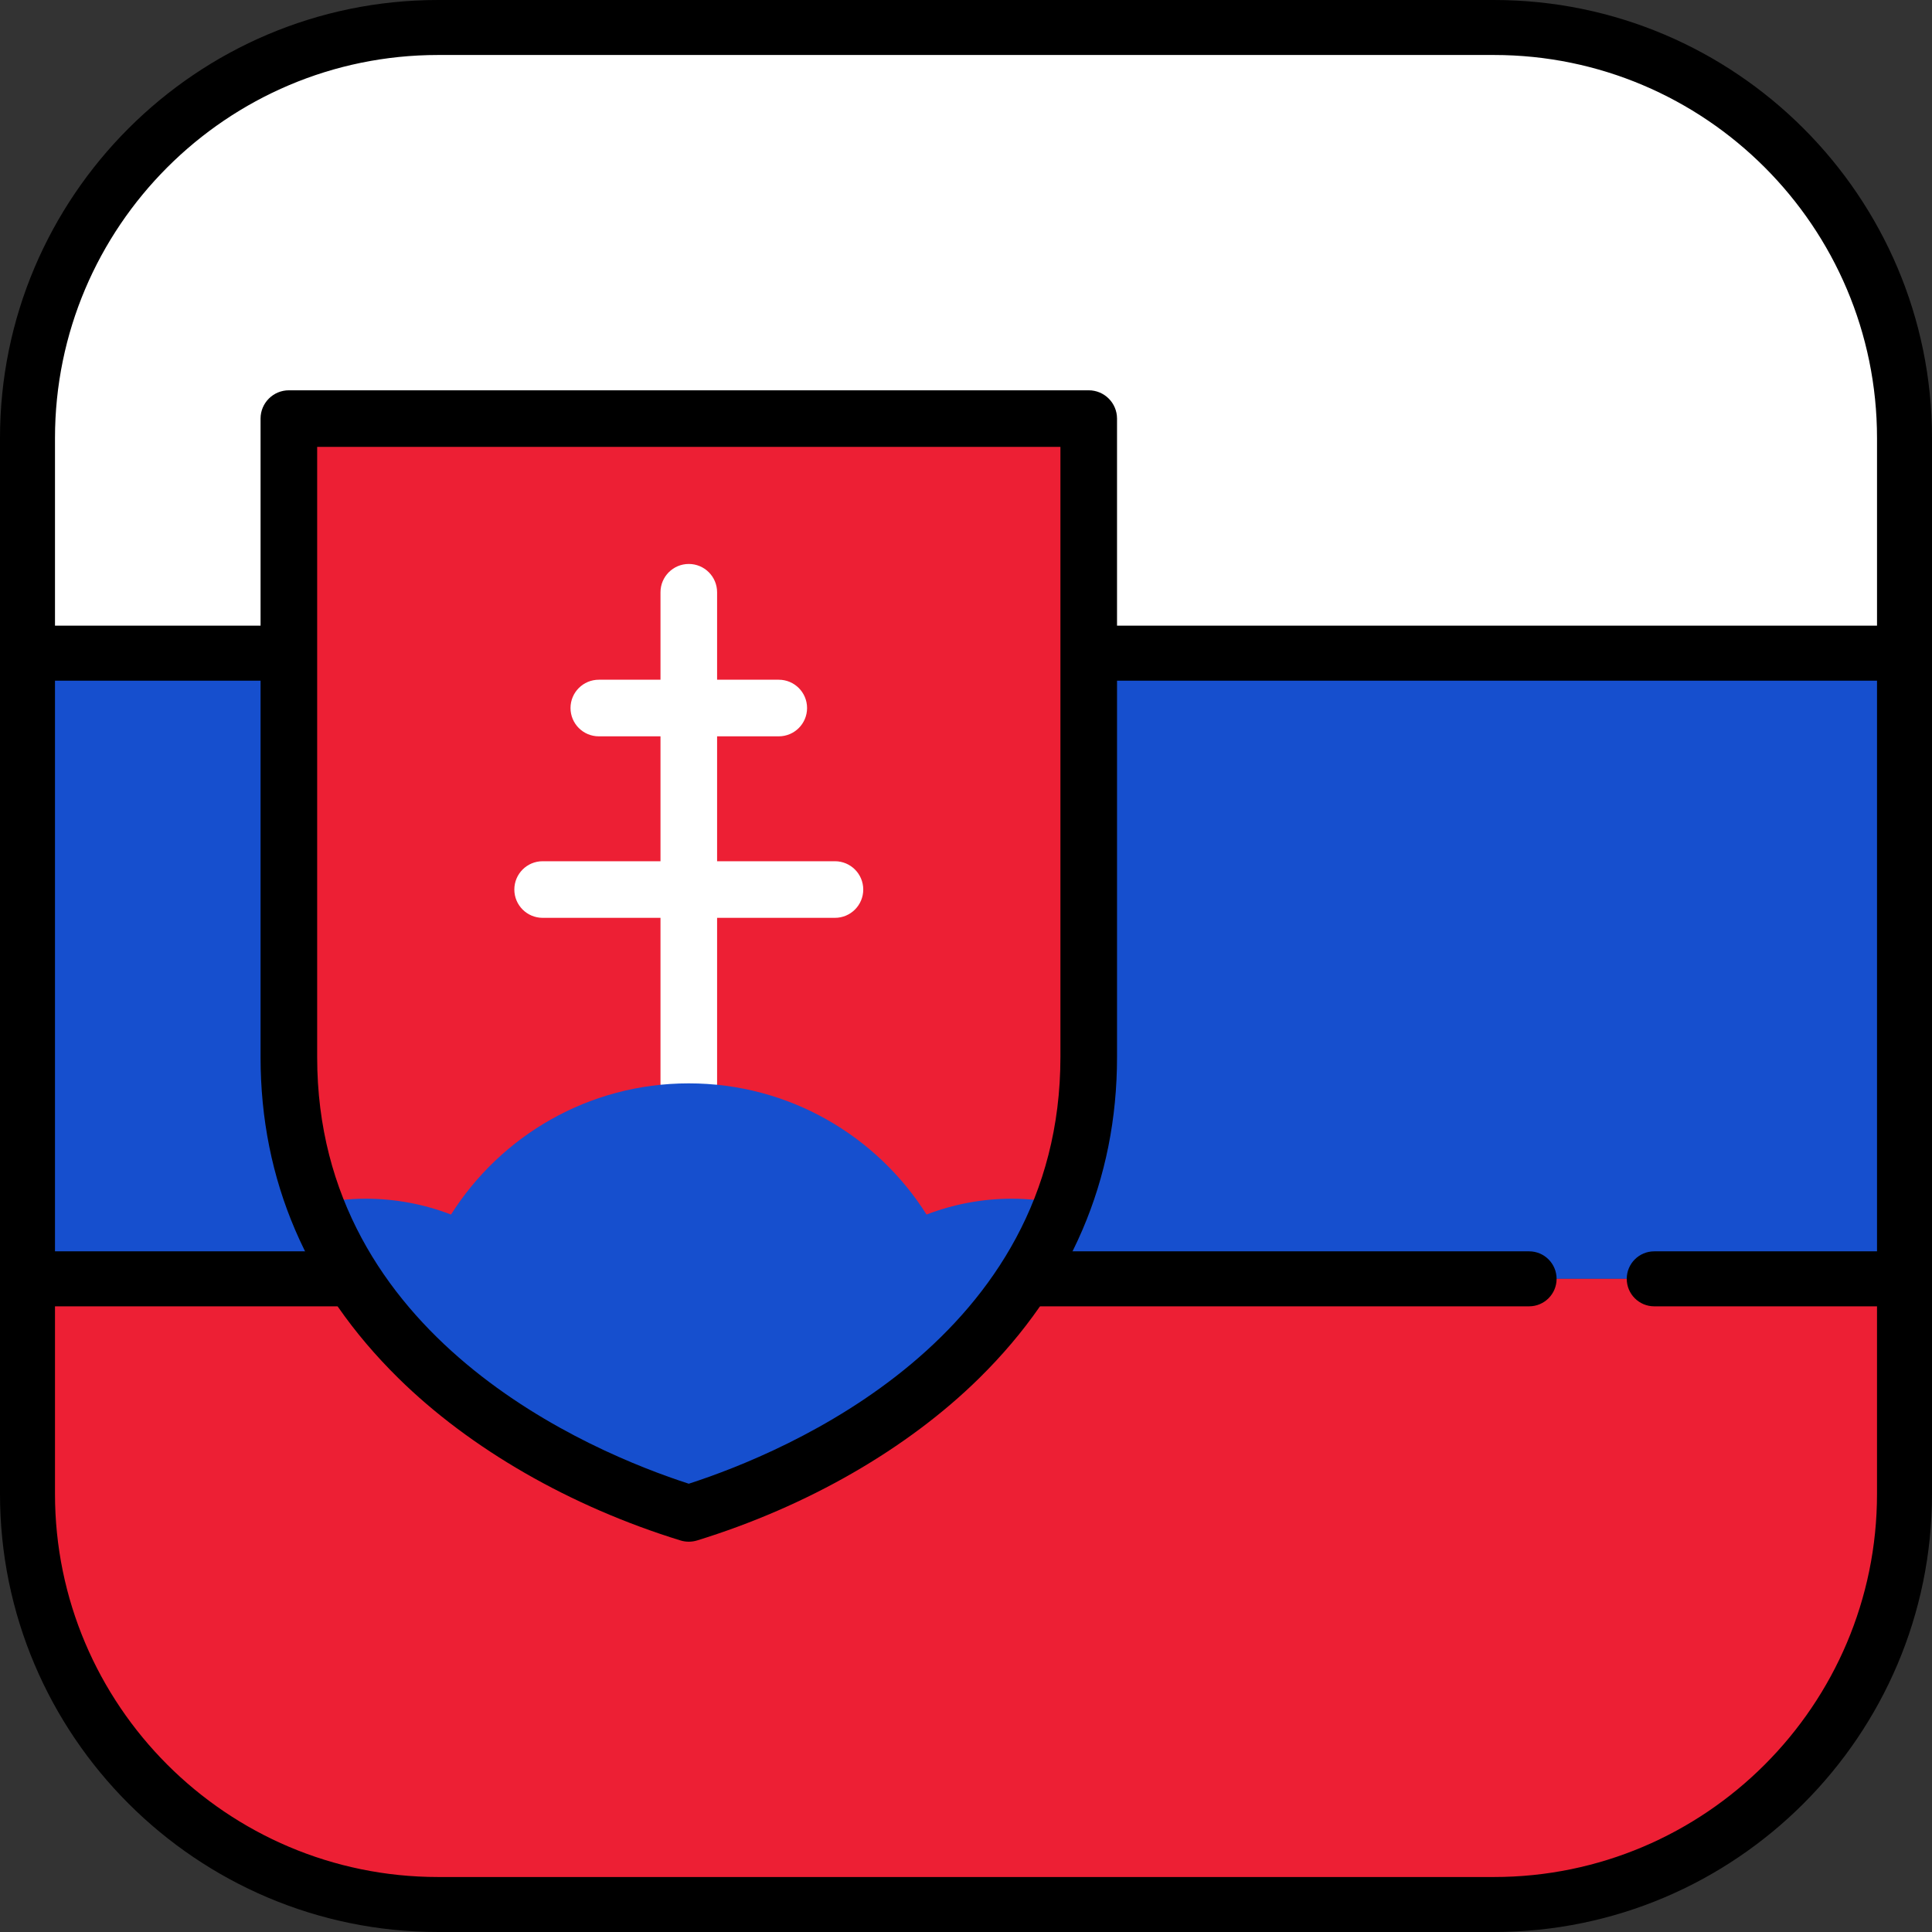 <?xml version="1.0" encoding="iso-8859-1"?>
<!-- Generator: Adobe Illustrator 19.0.0, SVG Export Plug-In . SVG Version: 6.00 Build 0)  -->
<svg version="1.1" id="Layer_1" xmlns="http://www.w3.org/2000/svg" xmlns:xlink="http://www.w3.org/1999/xlink" x="0px" y="0px"
	 viewBox="0 0 512 512" style="enable-background:new 0 0 512 512;" xml:space="preserve">
<rect x="0" y="0" width="512" height="512" fill="#333333" stroke="none"/>
<rect x="7.286" y="173.1" style="fill:#164FCE;" width="497.43" height="165.81"/>
<path style="fill:#ED1F34;" d="M7.286,338.904v56.997c0,60.095,48.717,108.812,108.812,108.812h279.803
	c60.092,0,108.807-48.712,108.812-108.803v-57.006H7.286z"/>
<path style="fill:#FFFFFF;" d="M504.714,116.089C504.708,55.998,455.994,7.286,395.901,7.286H116.099
	C56.003,7.286,7.286,56.003,7.286,116.099v56.997h497.427L504.714,116.089L504.714,116.089z"/>
<path d="M395.901,0H116.099C52.082,0,0,52.082,0,116.099v279.803C0,459.918,52.082,512,116.099,512h279.803
	C459.918,512,512,459.918,512,395.901V116.099C512,52.082,459.918,0,395.901,0z M497.427,331.618H438.39
	c-4.025,0-7.286,3.262-7.286,7.286c0,4.024,3.262,7.287,7.286,7.287h59.037v49.71c0,55.982-45.545,101.526-101.526,101.526H116.099
	c-55.981,0-101.526-45.544-101.526-101.526v-49.71h390.655c4.025,0,7.286-3.262,7.286-7.287c0-4.024-3.262-7.286-7.286-7.286H14.573
	V180.382h482.854V331.618z M497.427,165.809H14.573v-49.71c0-55.982,45.544-101.526,101.526-101.526h279.803
	c55.981,0,101.526,45.544,101.526,101.526v49.71H497.427z"/>
<path style="fill:#ED1F34;" d="M76.551,110.933V280.13c0,66.791,56.071,105.547,105.986,120.936
	c49.915-15.389,105.986-54.145,105.986-120.936V110.933H76.551z"/>
<path style="fill:#FFFFFF;" d="M221.27,228.236h-31.233v-33.101h16.344c4.143,0,7.5-3.358,7.5-7.5s-3.357-7.5-7.5-7.5h-16.344
	v-23.18c0-4.142-3.357-7.5-7.5-7.5s-7.5,3.358-7.5,7.5v23.18h-16.345c-4.143,0-7.5,3.358-7.5,7.5s3.357,7.5,7.5,7.5h16.345v33.101
	h-31.234c-4.143,0-7.5,3.358-7.5,7.5s3.357,7.5,7.5,7.5h31.234v43.866c0,4.142,3.357,7.5,7.5,7.5s7.5-3.358,7.5-7.5v-43.866h31.233
	c4.143,0,7.5-3.358,7.5-7.5S225.413,228.236,221.27,228.236z"/>
<path style="fill:#164FCE;" d="M182.537,287.103c-26.533,0-49.81,13.88-63.012,34.763c-7.022-2.7-14.641-4.195-22.614-4.195
	c-4.561,0-8.993,0.524-13.278,1.447c16.601,43.279,59.647,69.846,98.904,81.949c39.256-12.103,82.303-38.67,98.904-81.95
	c-4.285-0.922-8.717-1.446-13.278-1.446c-7.973,0-15.593,1.495-22.615,4.195C232.347,300.982,209.07,287.103,182.537,287.103z"/>
<path d="M288.522,103.434H76.551c-4.143,0-7.5,3.358-7.5,7.5V280.13c0,32.586,12.284,61.213,36.511,85.086
	c19.016,18.738,45.567,34.015,74.765,43.017c0.72,0.222,1.465,0.333,2.21,0.333c0.745,0,1.49-0.111,2.21-0.333
	c29.197-9.002,55.75-24.279,74.766-43.017c24.227-23.873,36.511-52.5,36.511-85.086V110.934
	C296.022,106.791,292.665,103.434,288.522,103.434z M281.022,280.13c0,74.509-72.625,104.704-98.486,113.071
	c-25.861-8.367-98.485-38.562-98.485-113.071V118.434h196.972V280.13H281.022z"/>
<g>
</g>
<g>
</g>
<g>
</g>
<g>
</g>
<g>
</g>
<g>
</g>
<g>
</g>
<g>
</g>
<g>
</g>
<g>
</g>
<g>
</g>
<g>
</g>
<g>
</g>
<g>
</g>
<g>
</g>
</svg>
